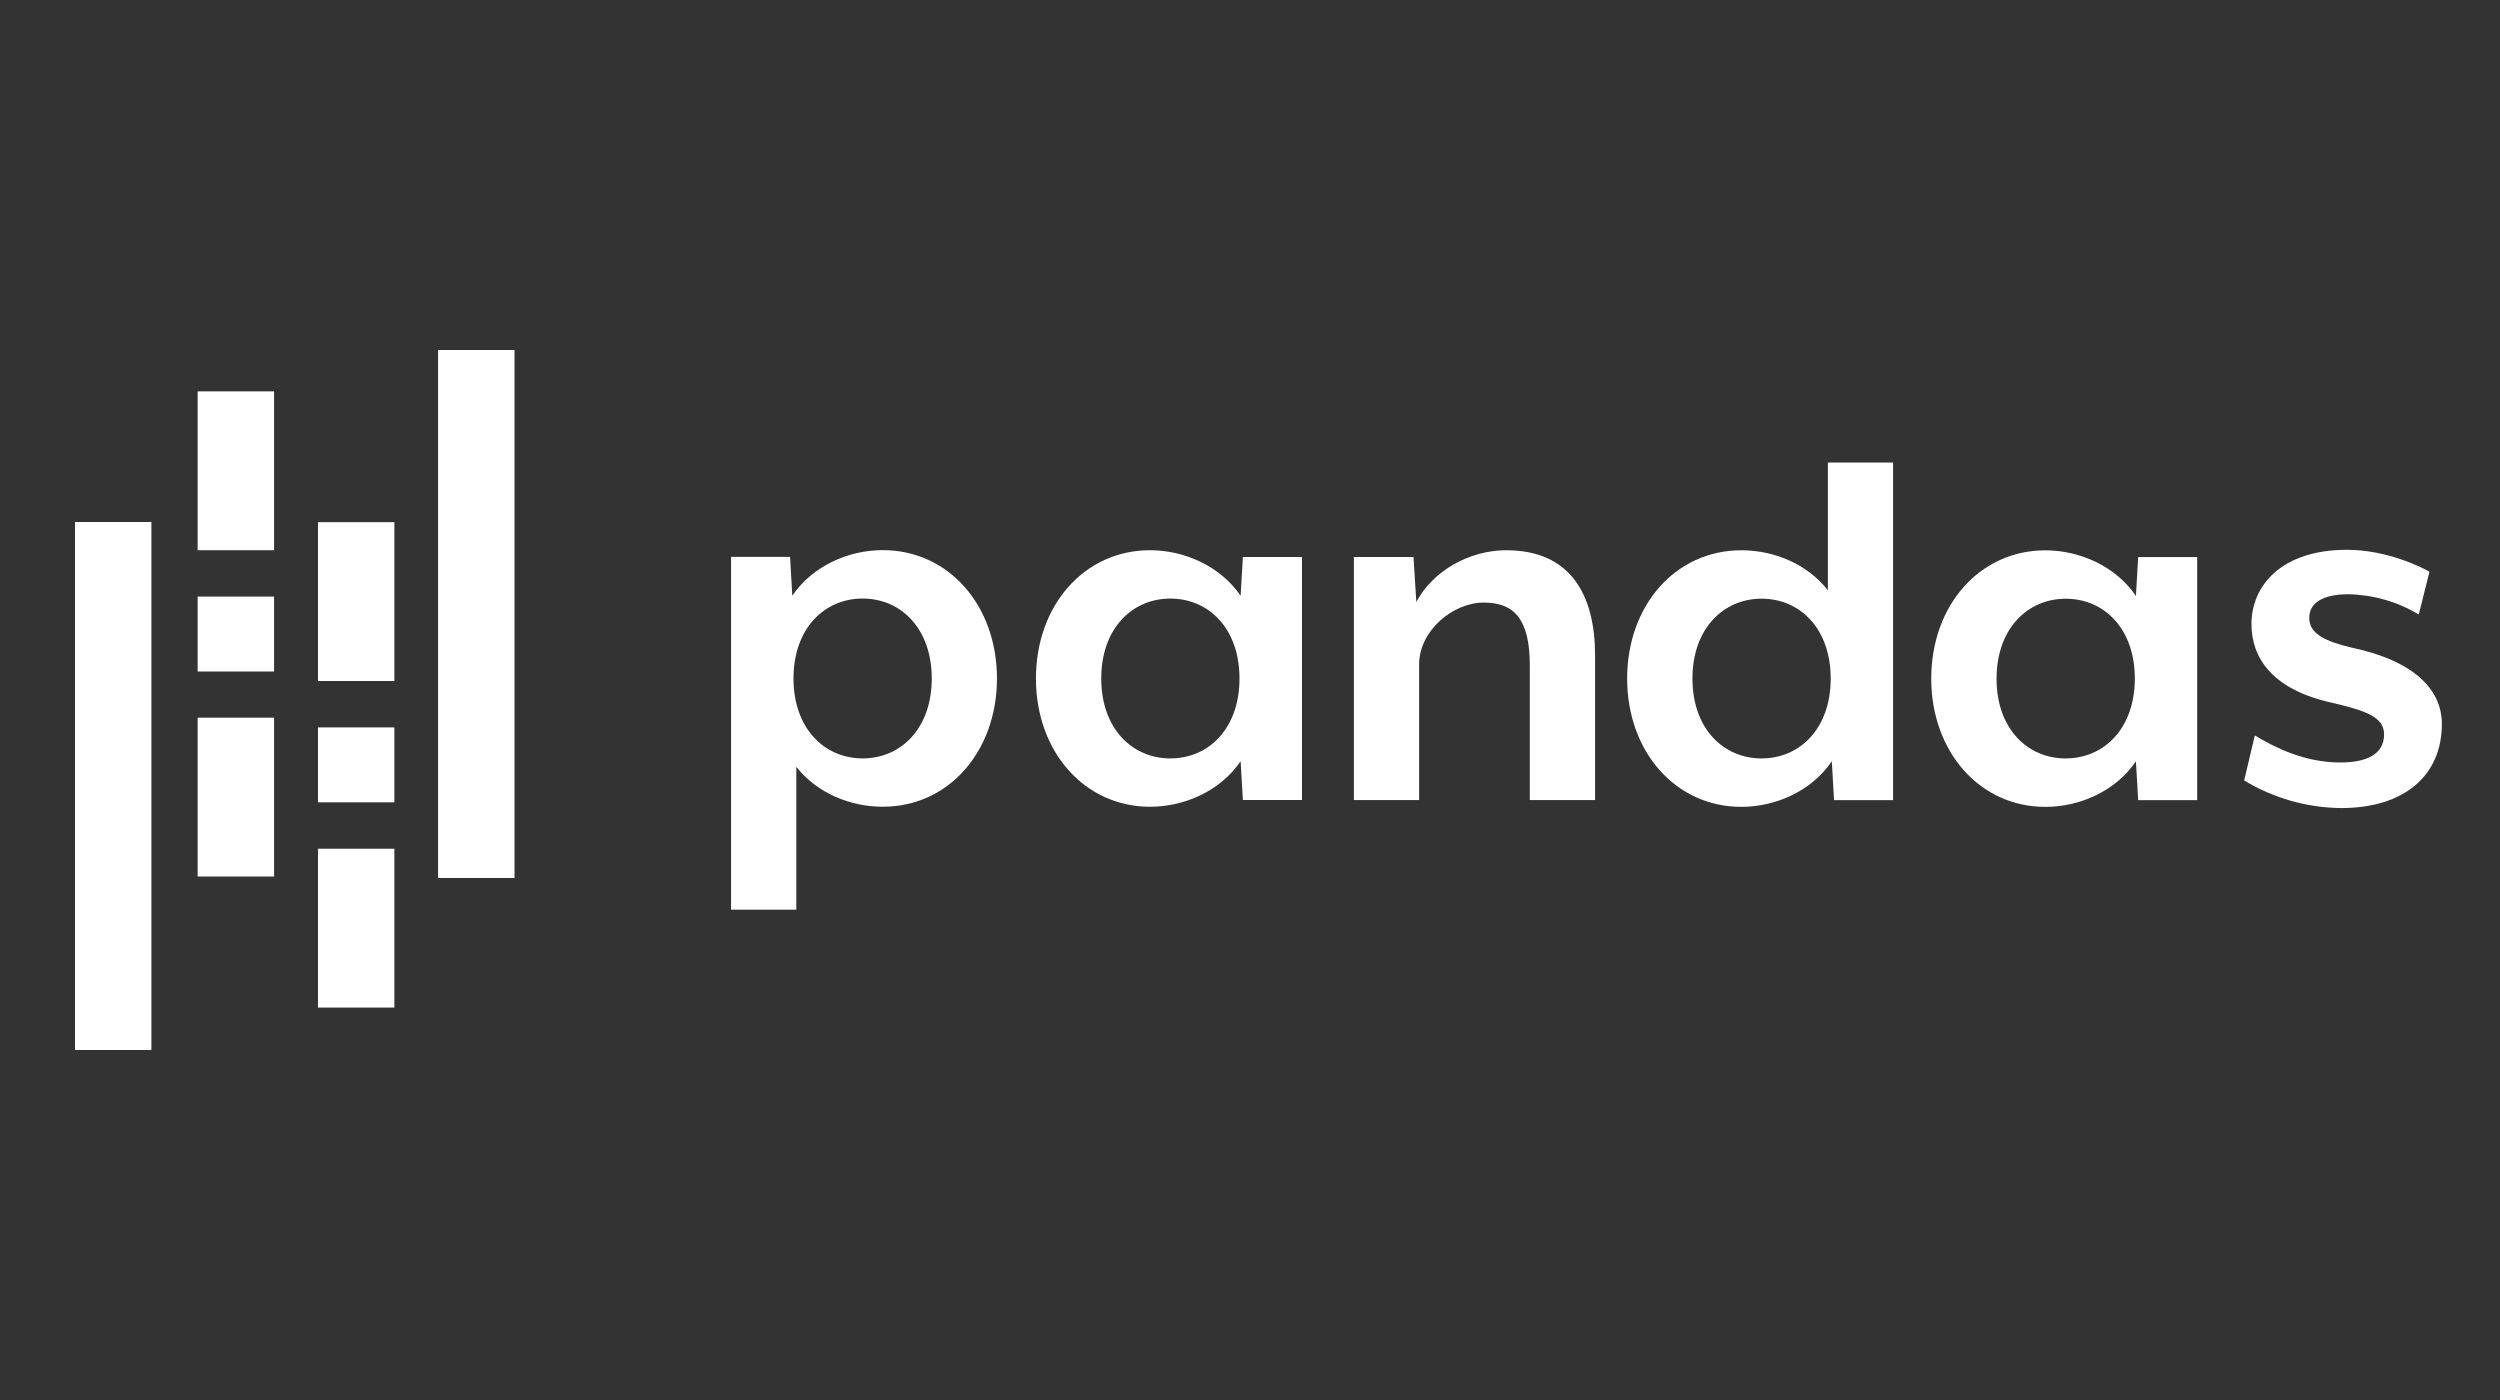 <svg width="100" height="56" viewBox="0 0 100 56" fill="none" xmlns="http://www.w3.org/2000/svg">
<rect x="0" y="0" width="100" height="56" fill="#333333" stroke="none"/>
<path d="M35.313 32.269C34.01 32.269 32.683 31.729 31.852 30.671V36.387H29.242V22.275H31.602L31.692 23.828C32.502 22.635 33.939 22.005 35.311 22.005C37.941 22.005 39.878 24.211 39.878 27.137C39.878 30.062 37.943 32.27 35.313 32.269ZM34.505 23.942C32.976 23.942 31.74 25.135 31.74 27.138C31.74 29.141 32.976 30.336 34.505 30.336C36.034 30.336 37.27 29.144 37.27 27.14C37.27 25.137 36.034 23.942 34.505 23.942Z" fill="white"/>
<path d="M49.715 32.001L49.625 30.448C48.815 31.641 47.377 32.271 46.005 32.27C43.375 32.27 41.438 30.065 41.438 27.139C41.438 24.214 43.371 22.008 46.005 22.009C47.377 22.009 48.815 22.644 49.625 23.832L49.715 22.279H52.08V32.001H49.715ZM46.816 23.943C45.287 23.943 44.051 25.136 44.05 27.139C44.049 29.142 45.286 30.337 46.815 30.337C48.343 30.337 49.58 29.144 49.58 27.141C49.58 25.137 48.345 23.943 46.816 23.943Z" fill="white"/>
<path d="M61.193 32.002V26.623C61.193 24.733 60.542 24.103 59.351 24.103C58.114 24.103 56.765 25.227 56.765 26.578V32.002H54.156V22.279H56.54L56.653 24.081C57.305 22.842 58.766 22.01 60.25 22.01C62.835 22.01 63.803 23.811 63.803 26.218V32.003L61.193 32.002Z" fill="white"/>
<path d="M73.362 32.004L73.272 30.451C72.463 31.644 71.024 32.274 69.653 32.274C67.023 32.274 65.086 30.067 65.086 27.142C65.086 24.216 67.019 22.011 69.653 22.011C70.957 22.011 72.282 22.552 73.115 23.609V18.502H75.723V32.004H73.362ZM70.463 23.947C68.94 23.947 67.698 25.14 67.698 27.142C67.698 29.144 68.934 30.337 70.463 30.337C71.992 30.337 73.228 29.145 73.228 27.142C73.228 25.139 71.996 23.947 70.463 23.947Z" fill="white"/>
<path d="M85.527 32.006L85.437 30.453C84.628 31.646 83.189 32.275 81.817 32.275C79.187 32.275 77.25 30.07 77.25 27.143C77.25 24.217 79.184 22.013 81.817 22.013C83.189 22.013 84.628 22.648 85.437 23.837L85.527 22.283H87.887V32.005L85.527 32.006ZM82.628 23.949C81.106 23.949 79.864 25.141 79.862 27.145C79.861 29.148 81.099 30.337 82.627 30.337C84.155 30.337 85.393 29.144 85.393 27.141C85.393 25.137 84.157 23.949 82.628 23.949Z" fill="white"/>
<path d="M93.654 32.322C92.283 32.31 90.939 31.929 89.766 31.218L90.193 29.418C90.98 29.891 92.171 30.499 93.61 30.499C94.644 30.499 95.363 30.184 95.363 29.374C95.363 28.676 94.621 28.428 93.295 28.113C90.913 27.595 90.059 26.335 90.059 24.962C90.059 23.431 91.25 21.992 93.88 21.992C95.476 21.992 96.871 22.69 97.179 22.87L96.751 24.581C95.902 24.069 94.933 23.79 93.942 23.77C92.887 23.77 92.369 24.13 92.369 24.716C92.369 25.367 93.044 25.661 94.077 25.908C96.64 26.448 97.674 27.641 97.674 28.947C97.679 31.039 96.15 32.322 93.654 32.322Z" fill="white"/>
<path d="M10.963 15.655H7.906V22.009H10.963V15.655Z" fill="white"/>
<path d="M10.963 28.707H7.906V35.061H10.963V28.707Z" fill="white"/>
<path d="M10.963 23.863H7.906V26.861H10.963V23.863Z" fill="white"/>
<path d="M6.056 20.88H3V42H6.056V20.88Z" fill="white"/>
<path d="M15.775 33.949H12.719V40.303H15.775V33.949Z" fill="white"/>
<path d="M15.775 20.887H12.719V27.241H15.775V20.887Z" fill="white"/>
<path d="M15.775 29.096H12.719V32.093H15.775V29.096Z" fill="white"/>
<path d="M20.58 14H17.523V35.12H20.58V14Z" fill="white"/>
</svg>
